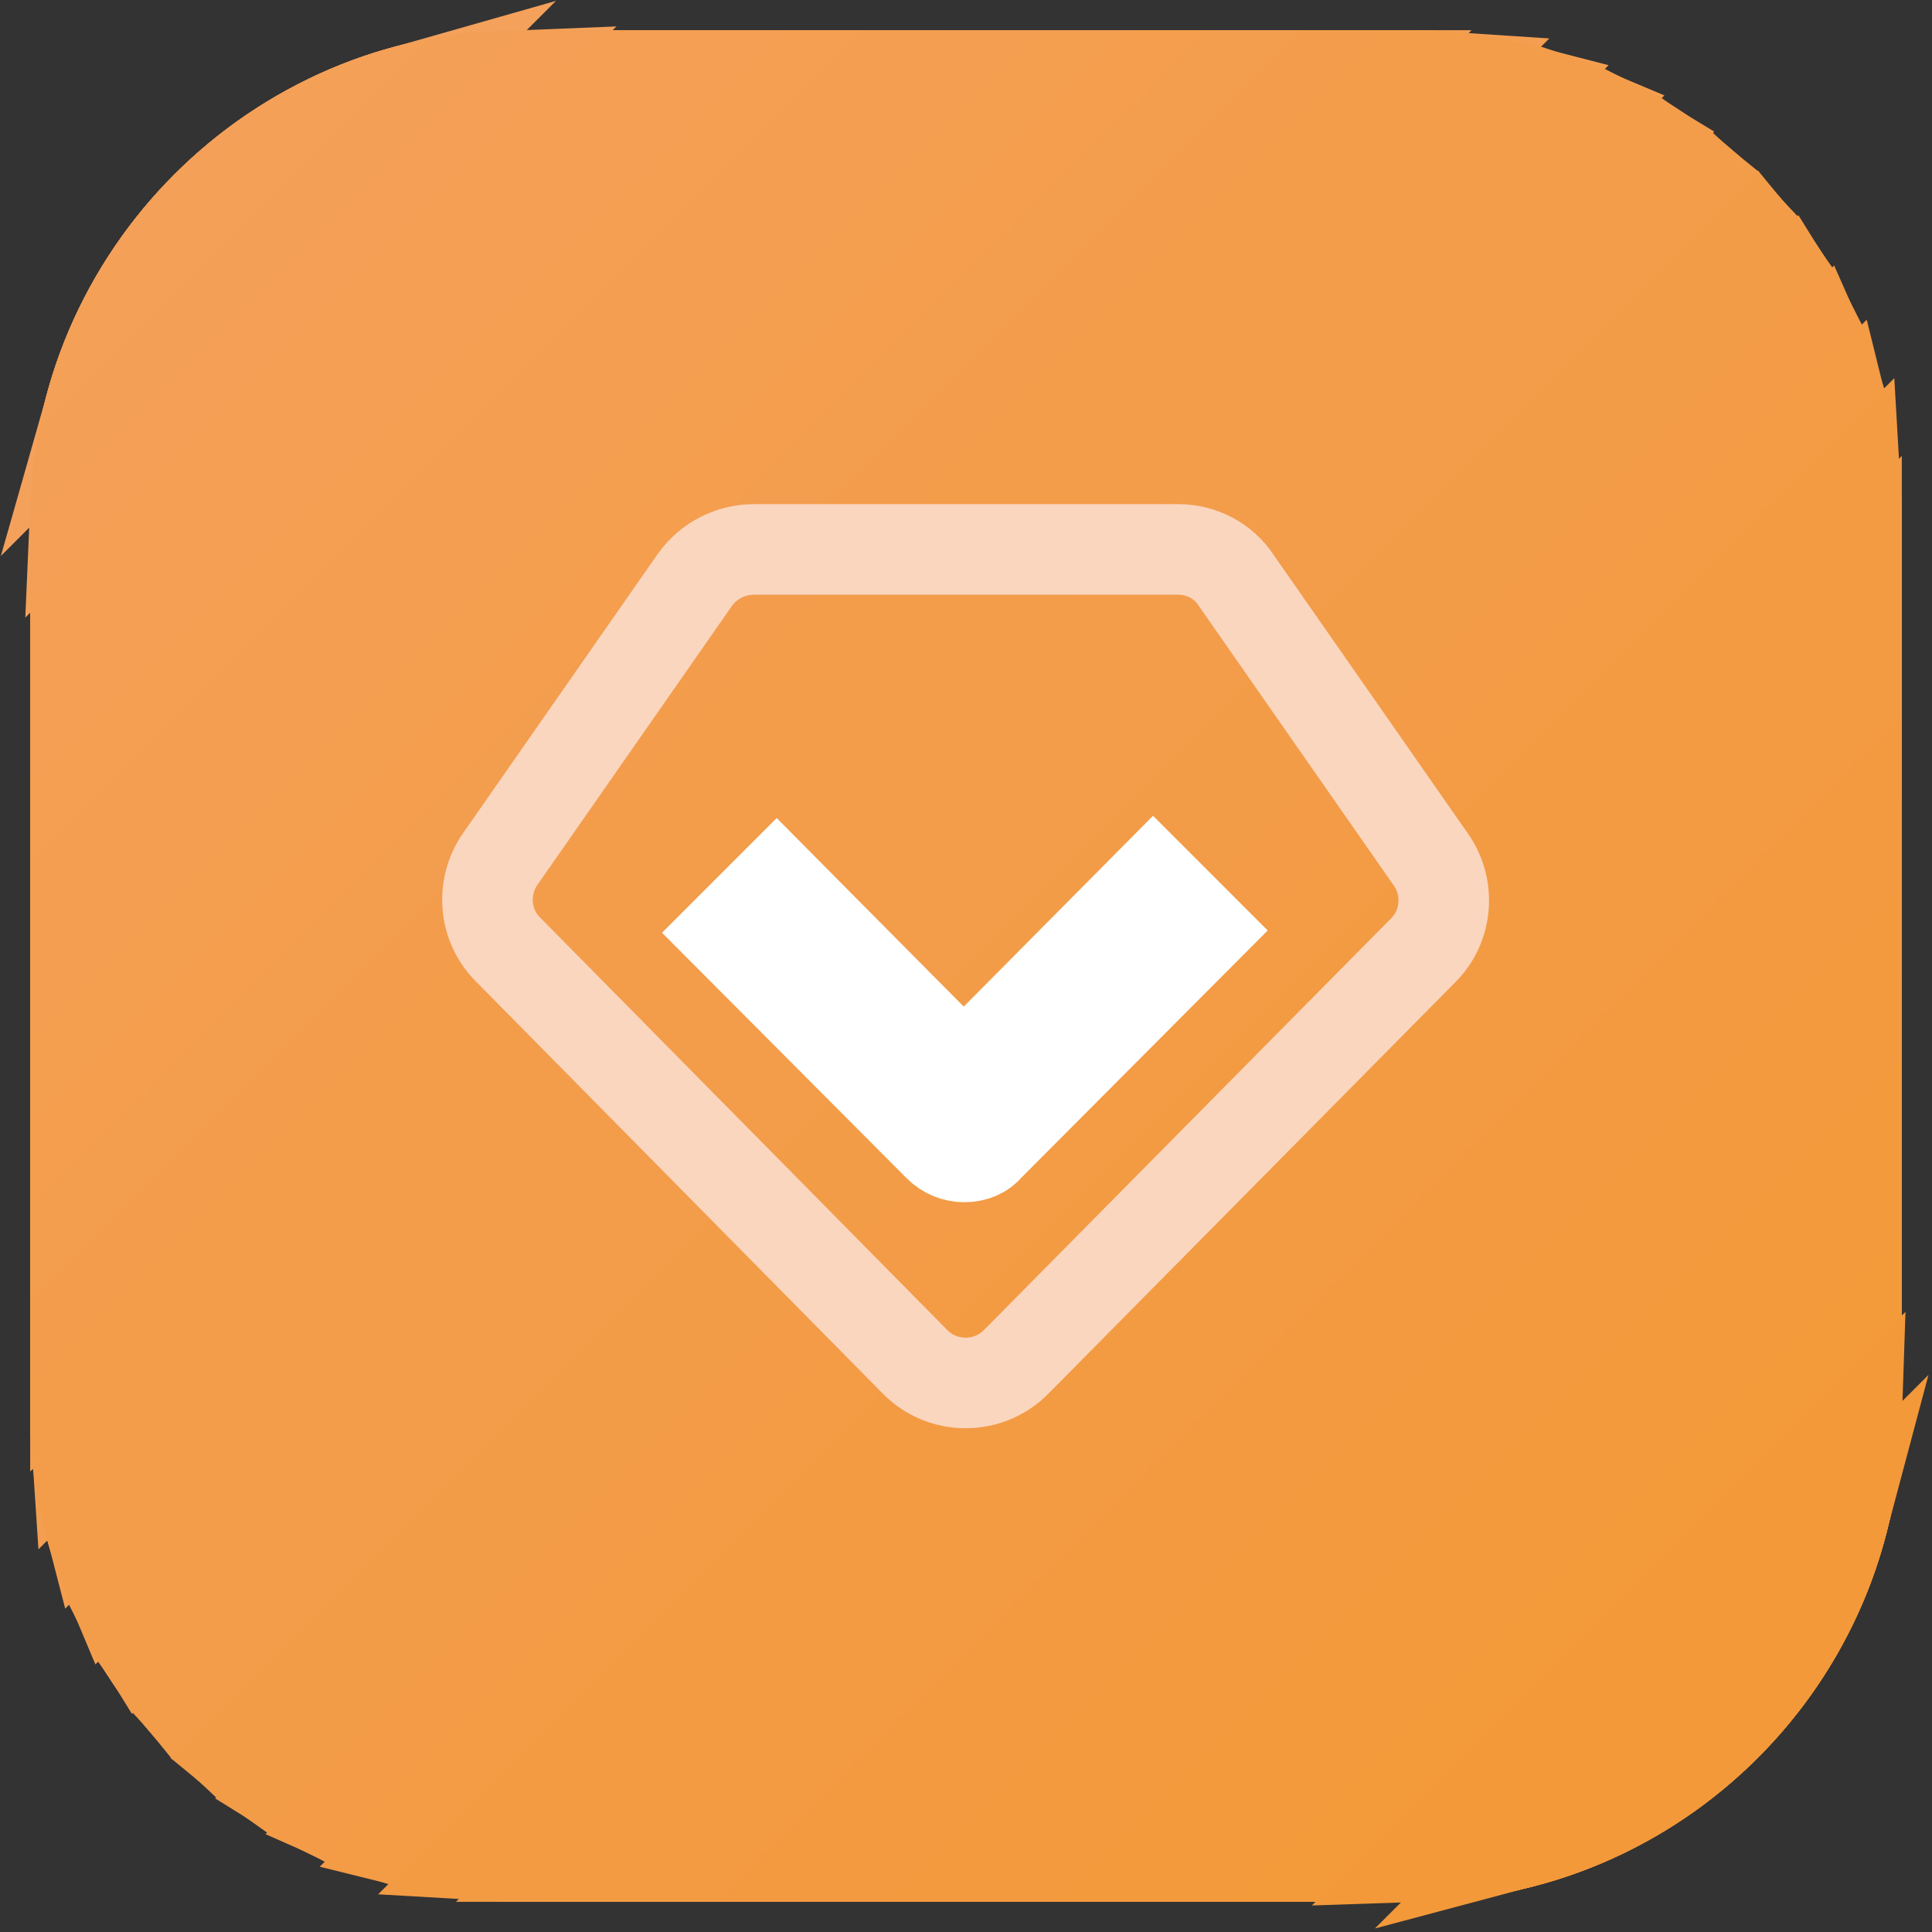 <?xml version="1.0" encoding="utf-8"?>
<!-- Svg Vector Icons : http://www.onlinewebfonts.com/icon -->
<!DOCTYPE svg PUBLIC "-//W3C//DTD SVG 1.1//EN" "http://www.w3.org/Graphics/SVG/1.1/DTD/svg11.dtd">
<svg version="1.1" xmlns="http://www.w3.org/2000/svg" xmlns:xlink="http://www.w3.org/1999/xlink" x="0px" y="0px" viewBox="0 0 256 256" enable-background="new 0 0 256 256" xml:space="preserve">
<rect x="0" y="0" width="256" height="256" fill="#333333" stroke="none"/>
<g> <path stroke-width="12" fill-opacity="0" stroke="#f4a15c"  d="M53.1,12.2c-19.7,5.6-35.3,21.2-40.9,40.9L53.1,12.2z"/> <path stroke-width="12" fill-opacity="0" stroke="#f4a15a"  d="M66.6,10.1c-30.5,1.2-55.3,26-56.6,56.6L66.6,10.1z"/> <path stroke-width="12" fill-opacity="0" stroke="#f4a059"  d="M78,10h-9c-32.4,0-59,26.6-59,59v9L78,10z"/> <path stroke-width="12" fill-opacity="0" stroke="#f4a058"  d="M89.5,10H69c-32.4,0-59,26.6-59,59v20.5L89.5,10z"/> <path stroke-width="12" fill-opacity="0" stroke="#f4a058"  d="M100.8,10H69c-32.4,0-59,26.6-59,59v31.8L100.8,10z"/> <path stroke-width="12" fill-opacity="0" stroke="#f4a057"  d="M112.2,10H69c-9.4,0-18.3,2.2-26.2,6.2L16.2,42.8C12.2,50.7,10,59.6,10,69v43.2L112.2,10z"/> <path stroke-width="12" fill-opacity="0" stroke="#f49f56"  d="M123.6,10H69c-3.2,0-6.3,0.3-9.4,0.8L10.8,59.6C10.3,62.7,10,65.8,10,69v54.6L123.6,10z"/> <path stroke-width="12" fill-opacity="0" stroke="#f49f55"  d="M10,135L135,10H71.8L10,71.8V135z"/> <path stroke-width="12" fill-opacity="0" stroke="#f49f54"  d="M10,146.4L146.4,10H83.1L10,83.1V146.4z"/> <path stroke-width="12" fill-opacity="0" stroke="#f49f53"  d="M10,157.8L157.8,10H94.5L10,94.5V157.8z"/> <path stroke-width="12" fill-opacity="0" stroke="#f49f52"  d="M10,105.9v63.2L169.2,10h-63.2L10,105.9z"/> <path stroke-width="12" fill-opacity="0" stroke="#f49e51"  d="M10,117.3v63.2L180.5,10h-63.2L10,117.3z"/> <path stroke-width="12" fill-opacity="0" stroke="#f49e51"  d="M187,10h-58.3L10,128.7V187c0,1.6,0.1,3.2,0.2,4.7L191.7,10.2C190.2,10.1,188.6,10,187,10z"/> <path stroke-width="12" fill-opacity="0" stroke="#f49e50"  d="M187,10h-46.9L10,140.1V187c0,5,0.6,9.9,1.8,14.5L201.5,11.8C196.9,10.6,192,10,187,10z"/> <path stroke-width="12" fill-opacity="0" stroke="#f49e4e"  d="M187,10h-35.5L10,151.5V187c0,8.2,1.7,15.9,4.7,23L210,14.7C202.9,11.7,195.2,10,187,10z"/> <path stroke-width="12" fill-opacity="0" stroke="#f39d4e"  d="M217.5,18.6c-8.9-5.4-19.4-8.6-30.5-8.6h-24.2L10,162.8V187c0,11.1,3.1,21.6,8.6,30.5L217.5,18.6z"/> <path stroke-width="12" fill-opacity="0" stroke="#f39d4c"  d="M224.2,23.3C214,15,201.1,10,187,10h-12.7L10,174.3V187c0,14.1,5,27,13.3,37.2L224.2,23.3z"/> <path stroke-width="12" fill-opacity="0" stroke="#f39d4b"  d="M187,10h-1.4L10,185.6v1.4c0,17,7.3,32.3,18.8,43.1L230.1,28.8C219.3,17.3,204,10,187,10z"/> <path stroke-width="12" fill-opacity="0" stroke="#f39d4b"  d="M10.7,196.3c2.6,16,11.6,29.9,24.3,38.9L235.2,35.1c-9-12.7-22.9-21.8-38.9-24.3L10.7,196.3z"/> <path stroke-width="12" fill-opacity="0" stroke="#f39d4b"  d="M13,205.4c4.9,14.8,15.5,27,29.2,34.1L239.5,42.1c-7-13.7-19.3-24.3-34.1-29.2L13,205.4z"/> <path stroke-width="12" fill-opacity="0" stroke="#f39c4a"  d="M16.3,213.5c6.9,13.7,19.1,24.4,33.9,29.4L242.9,50.2c-5-14.7-15.7-26.9-29.4-33.9L16.3,213.5z"/> <path stroke-width="12" fill-opacity="0" stroke="#f39c4a"  d="M20.6,220.6c8.9,12.8,22.7,21.9,38.7,24.6L245.2,59.3c-2.7-15.9-11.8-29.8-24.6-38.7L20.6,220.6z"/> <path stroke-width="12" fill-opacity="0" stroke="#f39c49"  d="M246,69c0-17.1-7.4-32.5-19.1-43.3L25.7,226.9C36.5,238.6,51.9,246,69,246h0.8L246,69.8V69z"/> <path stroke-width="12" fill-opacity="0" stroke="#f39c48"  d="M246,69c0-14.2-5.1-27.3-13.5-37.5l-201,201C41.7,240.9,54.8,246,69,246h12.2L246,81.2V69z"/> <path stroke-width="12" fill-opacity="0" stroke="#f39c47"  d="M246,69c0-11.3-3.2-21.9-8.8-30.9L38.1,237.2c9,5.6,19.6,8.8,30.9,8.8h23.6L246,92.6V69z"/> <path stroke-width="12" fill-opacity="0" stroke="#f39b46"  d="M69,246h35l142-142V69c0-8.3-1.7-16.2-4.9-23.4L45.6,241.1C52.8,244.3,60.7,246,69,246z"/> <path stroke-width="12" fill-opacity="0" stroke="#f39b45"  d="M69,246h46.4L246,115.4V69c0-5.2-0.7-10.1-1.9-14.9l-190,190C58.9,245.3,63.8,246,69,246z"/> <path stroke-width="12" fill-opacity="0" stroke="#f39b43"  d="M69,246h57.8L246,126.8V69c0-1.8-0.1-3.5-0.2-5.2l-182,182C65.5,245.9,67.2,246,69,246z"/> <path stroke-width="12" fill-opacity="0" stroke="#f39b43"  d="M138.2,246L246,138.2V74.9L74.9,246H138.2z"/> <path stroke-width="12" fill-opacity="0" stroke="#f39b42"  d="M149.6,246l96.4-96.4V86.3L86.3,246H149.6z"/> <path stroke-width="12" fill-opacity="0" stroke="#f39b42"  d="M161,246l85-85V97.7L97.7,246H161z"/> <path stroke-width="12" fill-opacity="0" stroke="#f39a41"  d="M172.3,246l73.7-73.7v-63.2L109.1,246H172.3z"/> <path stroke-width="12" fill-opacity="0" stroke="#f39a40"  d="M183.7,246l62.3-62.3v-63.2L120.5,246H183.7z"/> <path stroke-width="12" fill-opacity="0" stroke="#f39a3f"  d="M246,187v-55.1L131.9,246H187c3,0,5.9-0.2,8.8-0.7l49.6-49.6C245.8,192.9,246,190,246,187z"/> <path stroke-width="12" fill-opacity="0" stroke="#f39a3e"  d="M246,187v-43.7L143.3,246H187c9,0,17.5-2,25.2-5.7l28.1-28.1C244,204.5,246,196,246,187z"/> <path stroke-width="12" fill-opacity="0" stroke="#f39a3d"  d="M246,154.6L154.6,246H187c32.5,0,59-26.6,59-59V154.6z"/> <path stroke-width="12" fill-opacity="0" stroke="#f39a3c"  d="M246,166l-80,80h21c32.5,0,59-26.6,59-59V166z"/> <path stroke-width="12" fill-opacity="0" stroke="#f39a3b"  d="M246,177.4L177.4,246h9.6c32.5,0,59-26.6,59-59V177.4z"/> <path stroke-width="12" fill-opacity="0" stroke="#f3993a"  d="M246,188.8L188.8,246C219.8,245,245,219.8,246,188.8z"/> <path stroke-width="12" fill-opacity="0" stroke="#f3993a"  d="M244,202.2L202.2,244C222.5,238.6,238.6,222.5,244,202.2z"/> <path stroke-width="12" fill-opacity="0" stroke="#fad6bf"  d="M156.1,72.8H99.9c-3.1,0-6,1.5-7.8,4l-25.8,37c-2.6,3.7-2.2,8.8,1,12l53.9,54.6c3.7,3.8,9.8,3.8,13.5,0 l53.9-54.5c3.2-3.2,3.6-8.3,1-12l-25.8-37C162.1,74.3,159.2,72.8,156.1,72.8z"/> <path stroke-width="12" fill-opacity="0" stroke="#ffffff"  d="M127.8,153.3c-1.3,0-2.5-0.5-3.4-1.4l-28.2-28.3l6.7-6.7l24.8,25l25.1-25.3l6.7,6.7l-28.5,28.6 C130.3,152.8,129.1,153.3,127.8,153.3z"/></g>
</svg>